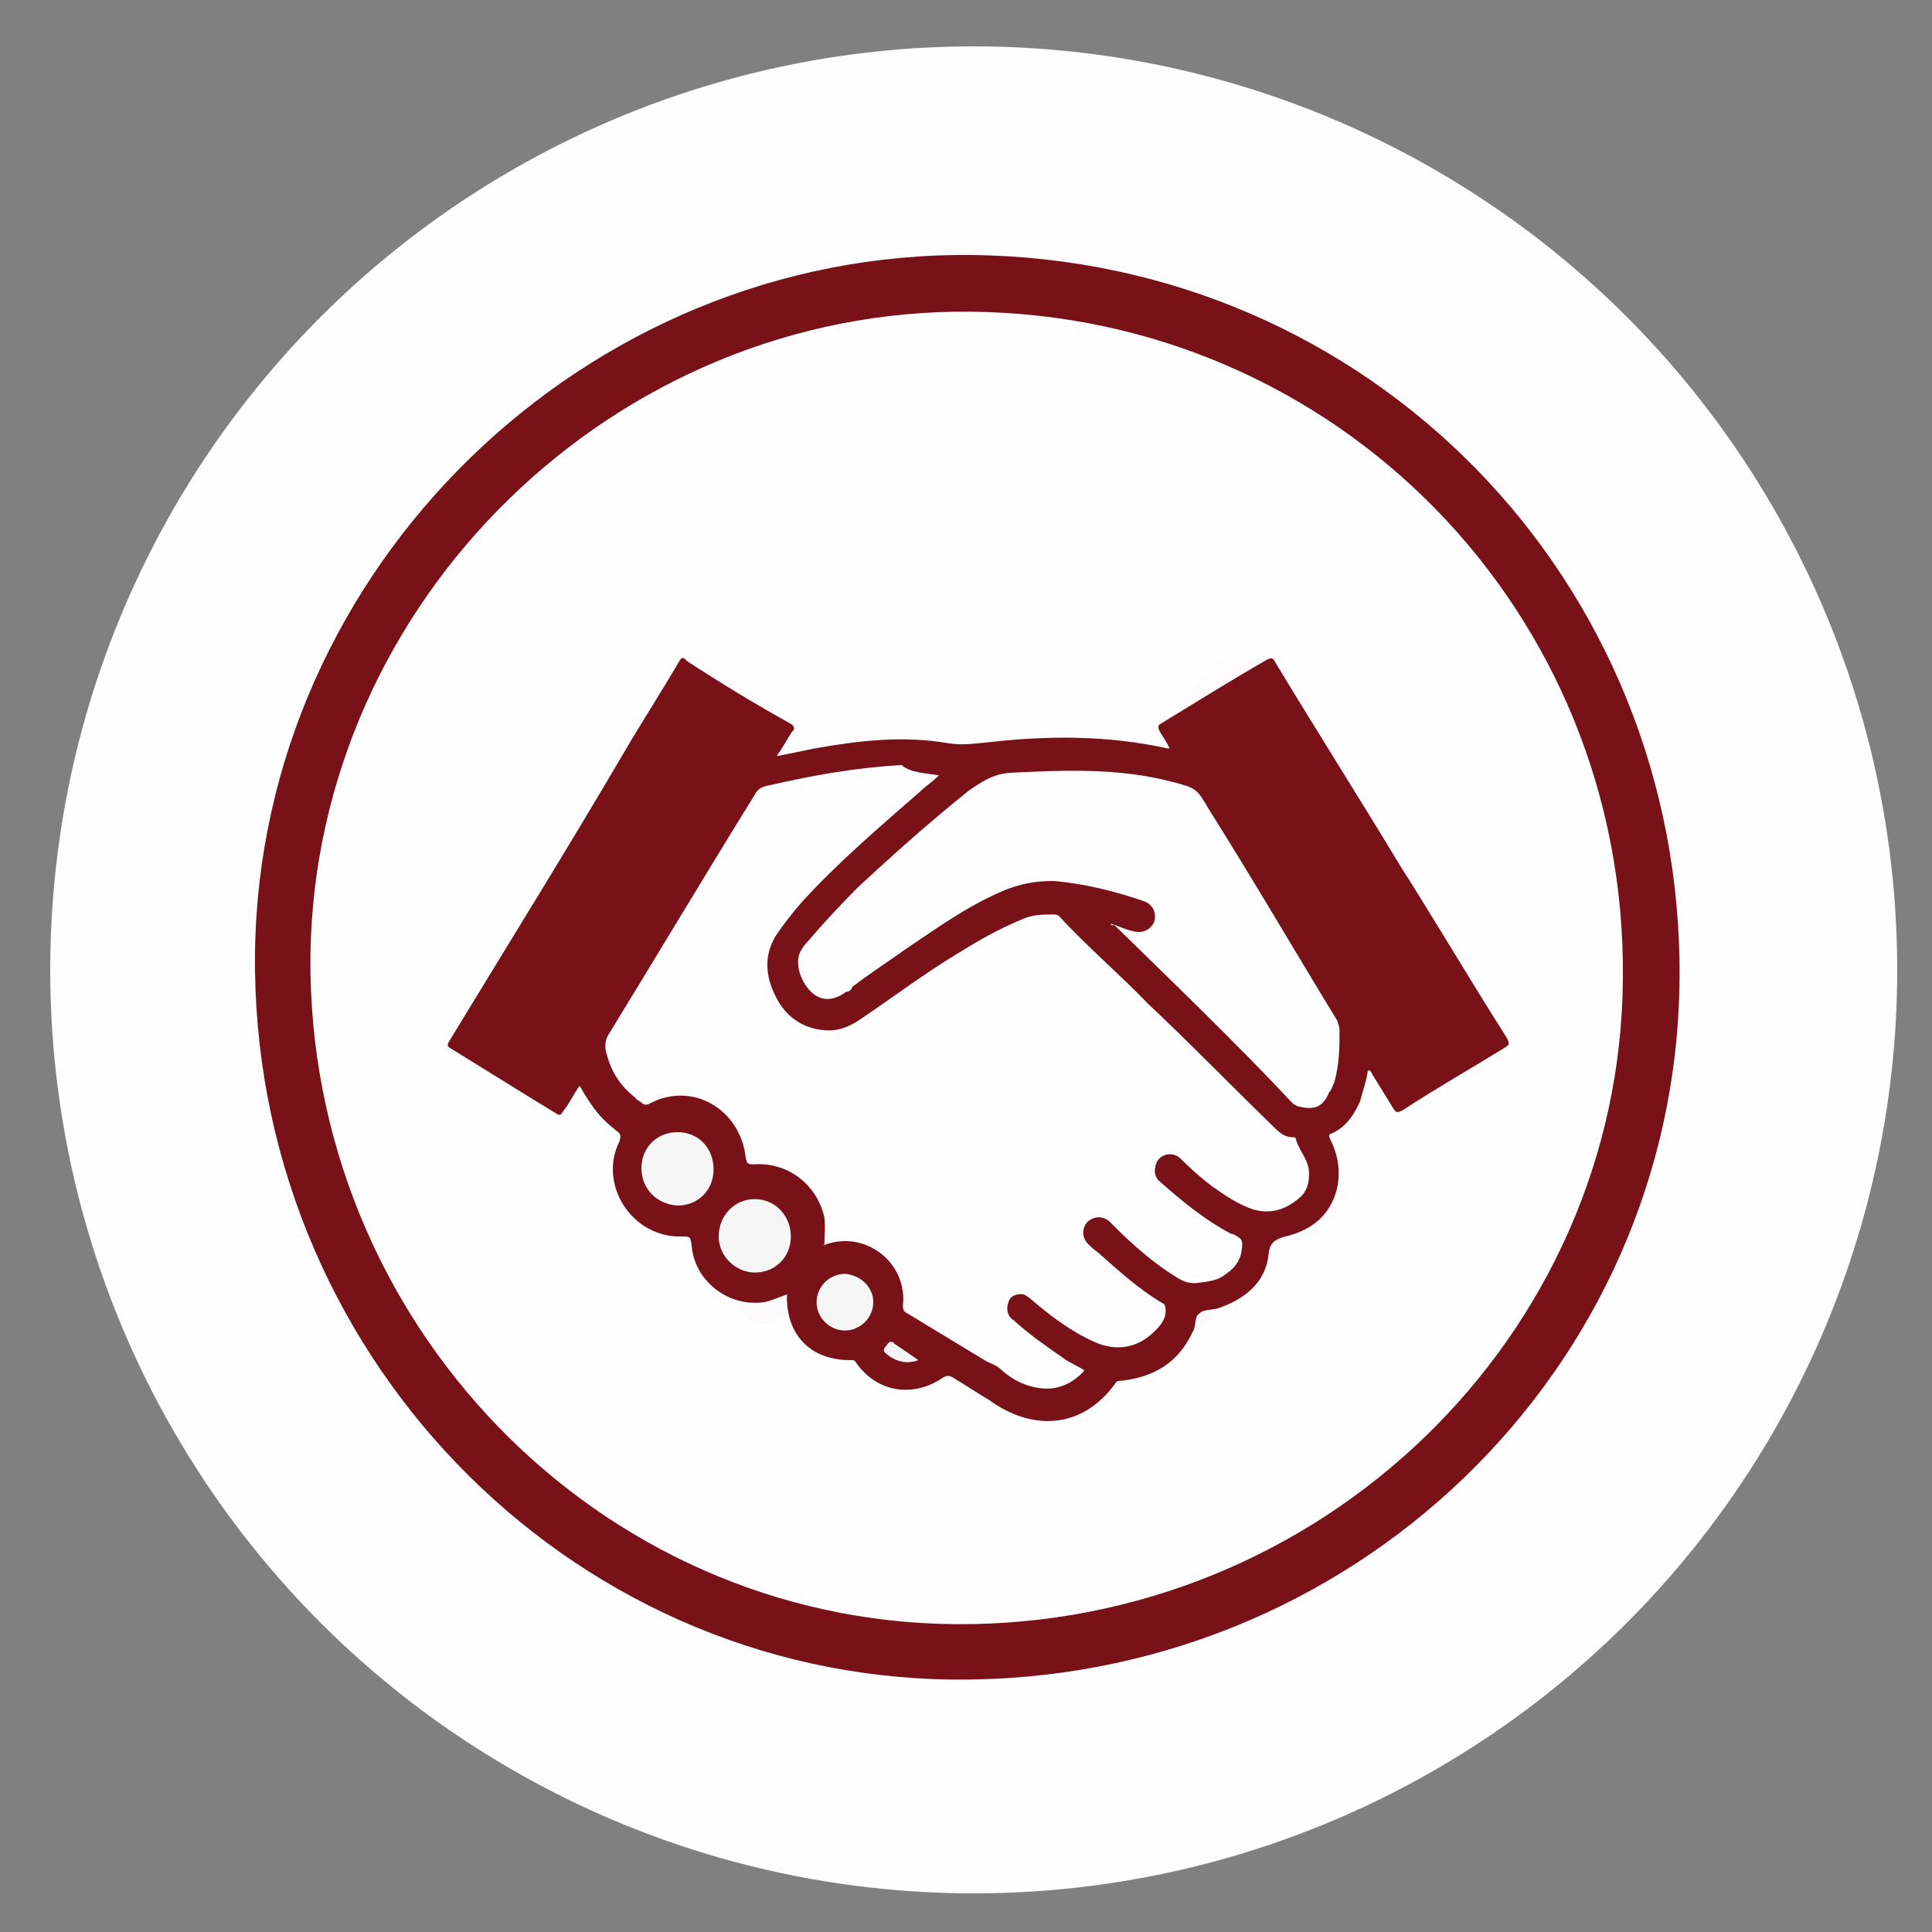 <?xml version="1.0" encoding="utf-8"?>
<!-- Generator: Adobe Illustrator 23.0.3, SVG Export Plug-In . SVG Version: 6.00 Build 0)  -->
<svg version="1.1" id="Layer_1" xmlns="http://www.w3.org/2000/svg" xmlns:xlink="http://www.w3.org/1999/xlink" x="0px" y="0px"
	 viewBox="0 0 150 150" style="enable-background:new 0 0 150 150;" xml:space="preserve">
<rect x="0" y="0" width="150" height="150" fill="#808080" stroke="none"/>
<style type="text/css">
	.st0{fill:#FEFEFE;}
	.st1{fill:#791218;}
	.st2{fill:#FDFCFC;}
	.st3{fill:#FCFAFA;}
	.st4{fill:#FDFBFB;}
	.st5{fill:#FBF8F8;}
	.st6{fill:#F6F6F6;}
	.st7{fill:#F4F4F4;}
</style>
<circle class="st0" cx="75.6" cy="75.3" r="71.7"/>
<g>
	<path class="st1" d="M75.4,19.8c30.9,0.3,55.3,25.2,55,56.3c-0.3,30.3-25.5,54.6-56.4,54.3c-30.2-0.3-54.6-25.7-54.2-56.5
		C20.2,44.1,45.4,19.5,75.4,19.8z"/>
	<path class="st0" d="M75.4,24.2c28.4,0.3,50.9,23.3,50.6,51.8c-0.2,27.8-23.5,50.3-51.8,50.1c-27.8-0.2-50.3-23.5-50.1-51.8
		C24.4,46.7,47.7,23.9,75.4,24.2z"/>
	<path class="st2" d="M67.9,83.5c3.8,4.1,9.8,5.4,7.7,12.6c0.8-5.6,3.4-9.2,8.3-11.7c0,5.7,1.3,11.7-0.4,16.8
		c-1.7,5-7.7,1.4-11.7,2.1c-1.9,0.4-4.1,0.5-3.9-2.8C67.9,95.2,67.9,89.8,67.9,83.5z"/>
	<path class="st3" d="M61.4,89.5c-1.1,2.1-0.2,4.4-0.6,6.6c-0.5,2.4,1.8,6.6-1.6,6.7c-2.8,0.1-1.1-4.1-1.2-6.4
		c-0.3-5.4,0.7-10.9-0.4-16.2C56.5,75,50.1,73.4,47.3,69c1.5-1.2,2.2,0.4,3,1.1c3.7,3.8,7.8,6,13.3,5.1c3.4-0.7,4.4,2.5,6.1,4.4
		c1.5,1.7,2.9,3.5,5.2,6.4c-4.7-1.8-6-5.3-9.3-8.3c0,8.1,0.1,15.1-0.1,22c0,1.2,0.8,3.4-1.3,3.4c-2.1,0-1.2-2.2-1.3-3.4
		c-0.2-3.4-0.1-6.7-0.1-10C62.4,89.6,61.9,89.5,61.4,89.5z"/>
	<path class="st3" d="M93.1,75c5.1,0.8,6.4-5.2,11.3-5.8c-2.3,2.1-4.5,4.4-6.9,6.5c-2.5,2.1-3.8,4.5-3.5,8
		c0.3,5.6,0.1,11.2,0.1,16.8c0,1,0.2,2.5-1.1,2.6c-2.1,0.2-1.5-1.5-1.6-2.7c-0.3-3.6,0.6-7.4-1.1-10.9c-1.5,3.4-0.8,7.1-1.1,10.7
		c-0.1,1.1,0.5,2.8-1.4,3c-2.5,0.2-1.6-1.9-1.6-3.1C85.9,93,86,86,86,78.6c-2.8,0.8-3,4.4-6.1,3.9"/>
	<path class="st0" d="M84.2,47c1.7,1.1,5.7-2.4,6,3c0.3,3.8-0.5,5.9-4.8,5.2c-1.2-0.2-2.5-0.2-3.8,0c-3.4,0.4-4.7-0.6-4.7-4.4
		c0-3.8,1.8-4.1,4.7-3.8C82.3,47.1,83,47,84.2,47z"/>
	<path class="st4" d="M100.2,52.1c-2.5,1.8,1.3,5.6-1.1,6.6c-2.8,1.1-6.3,0.2-10.9,0.2C93.2,56.6,91.8,47.7,100.2,52.1z"/>
	<path class="st5" d="M89.6,65.4c2.4,0.1,3.2,1.3,3.3,2.8c0.1,1.8-1,3-3.1,2.8c-1.6-0.2-2.8-0.8-2.7-2.6
		C87.2,66.4,88.5,65.6,89.6,65.4z"/>
	<path class="st3" d="M64.6,68.2c-0.4,2.2-1.5,2.8-3.1,2.7c-2-0.2-2.8-1.3-2.5-3.2c0.2-1.8,1.5-2.3,3-2.2
		C64,65.5,64.3,67.1,64.6,68.2z"/>
</g>
<g>
	<path class="st1" d="M45,84.3c-0.5,0.7-0.8,1.4-1.3,2c-0.1,0.2-0.2,0.4-0.6,0.1c-2.8-1.7-5.5-3.4-8.1-5c-0.4-0.2-0.2-0.4-0.1-0.6
		c4.5-7.4,9.1-14.8,13.5-22.3c1.4-2.4,2.9-4.7,4.3-7.1c0.2-0.4,0.4-0.4,0.6-0.1c2.6,1.7,5.4,3.4,8.1,4.9c0.2,0.1,0.4,0.4,0.1,0.6
		c-0.4,0.6-0.7,1.2-1.2,1.9c1.1-0.2,2-0.4,3-0.6c3.4-0.6,6.8-1,10.3-0.4c1.2,0.2,2.3,0,3.4-0.1c4.5-0.5,9.1-0.5,13.6,0.5
		c0.1,0,0.1,0,0.2,0c-0.2-0.5-0.6-1-0.8-1.4c-0.1-0.2-0.1-0.4,0.1-0.5c2.8-1.7,5.5-3.4,8.3-5c0.4-0.2,0.5,0,0.6,0.2
		c3.2,5.3,6.5,10.5,9.7,15.8c2.8,4.4,5.5,9,8.3,13.4c0.2,0.4,0.2,0.5-0.1,0.7c-2.6,1.6-5.4,3.2-8,4.9c-0.4,0.2-0.5,0.2-0.7-0.1
		c-0.5-0.8-1.1-1.8-1.6-2.6c-0.1-0.1-0.1-0.4-0.4-0.4c-0.1,0.8-0.4,1.6-0.6,2.4c-0.5,1.1-1.1,2-2.2,2.5c-0.4,0.1-0.1,0.4-0.1,0.5
		c0.6,1.2,0.8,2.5,0.5,3.8c-0.5,2-1.9,3.2-4,3.7c-0.8,0.2-1.2,0.5-1.3,1.3c-0.2,2.3-1.9,3.6-4,4.3c-0.5,0.1-1.2,0.1-1.4,0.4
		c-0.4,0.2-0.2,1-0.5,1.4c-1.1,2.4-3,3.5-5.5,3.8c-0.2,0-0.4,0-0.5,0.2c-2.6,3.6-6.5,3.7-9.8,1.3c-1-0.6-1.9-1.2-2.9-1.8
		c-0.2-0.1-0.4-0.1-0.6,0c-2.4,1.7-5.3,1.2-6.9-1.2c-0.1-0.1-0.1-0.1-0.4-0.1c-3.1,0-5-2-4.9-5.1c-0.6,0.2-1.2,0.5-1.8,0.6
		c-2.8,0.4-5.4-1.7-5.6-4.4c-0.1-0.7-0.1-0.7-0.8-0.7c-3.8,0.1-6.5-4-4.8-7.4c0.1-0.4,0.1-0.5-0.1-0.7C46.7,86.9,46.1,86.2,45,84.3z
		"/>
	<path class="st0" d="M72.9,60.2c-0.5,0.5-1,0.8-1.4,1.2c-3.2,2.8-6.5,5.6-9.3,8.7c-0.7,0.8-1.4,1.7-2,2.6c-1,1.7-0.7,3.4,0.2,5
		c0.8,1.4,2.2,2.3,4,2.3c1,0,1.9-0.5,2.6-1c2.5-1.7,4.9-3.5,7.4-5c1.6-1,3.2-1.9,4.9-2.6c0.8-0.4,1.7-0.4,2.5-0.4
		c0.1,0,0.2,0,0.4,0.1c2.2,2.4,4.7,4.5,6.9,6.8c3.4,3.2,6.6,6.5,9.9,9.7c0.4,0.4,0.8,0.7,1.4,0.7c0.1,0,0.2,0,0.2,0.1
		c0.2,0.8,0.8,1.4,1,2.3c0.1,0.8,0,1.6-0.6,2.2c-1.1,1-2.3,1.4-3.7,1c-1.2-0.4-2.2-1.1-3.2-1.8c-0.8-0.6-1.7-1.4-2.5-2.2
		c-0.7-0.6-1.8-0.2-1.9,0.7c-0.1,0.4,0,0.7,0.2,1c1.8,1.6,3.6,3.1,5.7,4.2h0.1c0.8,0.4,0.8,0.5,0.7,1.3s-0.6,1.4-1.2,1.8
		c-0.6,0.5-1.3,0.6-2.2,0.7c-0.6,0.1-1.1-0.1-1.6-0.4c-1.8-1.1-3.4-2.5-4.9-4c-0.1-0.1-0.2-0.2-0.4-0.4c-0.5-0.4-1.2-0.4-1.7,0.1
		c-0.4,0.5-0.4,1.1,0,1.6c0.2,0.2,0.5,0.5,0.8,0.7c1.6,1.4,3.2,2.9,5.1,4c0.2,0.1,0.2,0.4,0.2,0.6c0,0.6-0.4,1.1-0.7,1.4
		c-1.3,1.4-3,1.8-4.8,1c-1.8-0.8-3.4-2-4.8-3.2c-0.2-0.2-0.5-0.4-0.7-0.5c-0.5-0.1-1.1,0.1-1.2,0.6c-0.2,0.5-0.1,1.1,0.4,1.4
		c1.2,1.1,2.5,2,3.8,2.9c0.5,0.4,1.1,0.6,1.7,1c-0.7,0.8-1.6,1.3-2.6,1.4c-1.4,0.1-2.8-0.5-3.8-1.4c-0.4-0.4-0.8-0.5-1.2-0.7
		c-2-1.2-4.1-2.5-6.1-3.7c-0.2-0.1-0.4-0.2-0.4-0.6c0.4-3.4-3-6-6.2-4.7H64c0-0.7,0.1-1.4,0-2.2c-0.6-2.6-2.9-4.3-5.5-4.1
		c-0.5,0-0.5-0.1-0.6-0.5c-0.4-3.8-4.2-6-7.5-4.2c-0.2,0.1-0.4,0.1-0.6-0.1c-0.1-0.1-0.4-0.2-0.5-0.4c-1.3-1-2-2.3-2.3-3.8
		c0-0.4,0-0.6,0.2-1c3.8-6.2,7.5-12.4,11.4-18.7c0.2-0.4,0.5-0.6,1-0.7c3.5-0.8,6.8-1.4,10.4-1.6C70.7,60,71.7,60,72.9,60.2z"/>
	<path class="st0" d="M86.2,71.7c0.7,0.2,1.2,0.5,1.8,0.6c0.7,0.2,1.3-0.1,1.6-0.7c0.2-0.6,0-1.3-0.7-1.6c-2.3-0.8-4.7-1.4-7.1-1.6
		c-1.4,0-2.6,0.2-4,0.8c-2.8,1.2-5.1,2.9-7.5,4.5c-1.4,1-2.8,1.9-4.1,2.9C66.1,76.8,66,77,65.7,77c-0.8,0.6-1.7,0.8-2.5,0.2
		c-0.8-0.6-1.4-1.9-1.2-2.9c0.1-0.5,0.5-1,0.8-1.3c1.2-1.4,2.5-2.8,3.8-4.1c2.8-2.6,5.6-5.1,8.6-7.5c1-0.7,1.9-1.3,3.2-1.4
		c4.2-0.2,8.4-0.4,12.6,0.7c1.9,0.5,1.9,0.5,2.9,2.2c3.4,5.4,6.6,10.9,9.9,16.3c0.1,0.2,0.2,0.6,0.2,0.8c0,1.3,0,2.6-0.4,4
		c-0.1,0.2-0.2,0.6-0.4,0.8c-0.5,1.2-1.2,1.4-2.4,1.1c-0.1,0-0.2-0.1-0.4-0.2C96,81,91.2,76.4,86.5,71.8
		C86.3,71.9,86.3,71.8,86.2,71.7z"/>
	<path class="st6" d="M49.8,90.7c0-1.6,1.2-2.8,2.8-2.8s2.8,1.2,2.8,2.9c0,1.6-1.2,2.8-2.8,2.8C51,93.5,49.8,92.3,49.8,90.7z"/>
	<path class="st6" d="M61.4,96c0,1.6-1.2,2.8-2.8,2.8c-1.4,0-2.8-1.2-2.8-2.8c0-1.6,1.2-2.9,2.8-2.9S61.4,94.4,61.4,96z"/>
	<path class="st6" d="M67.8,101.1c0,1.2-1,2.2-2.2,2.2s-2.2-1-2.2-2.2c0-1.2,1-2.2,2.2-2.2C66.8,99,67.8,99.9,67.8,101.1z"/>
	<path class="st7" d="M71.3,105.6c-1,0.4-2,0-2.6-0.6c-0.1-0.1-0.1-0.2,0-0.4c0.2-0.1,0.2-0.5,0.6-0.4c0.1,0,0.1,0.1,0.1,0.1
		C70,104.7,70.6,105.1,71.3,105.6z"/>
</g>
</svg>
